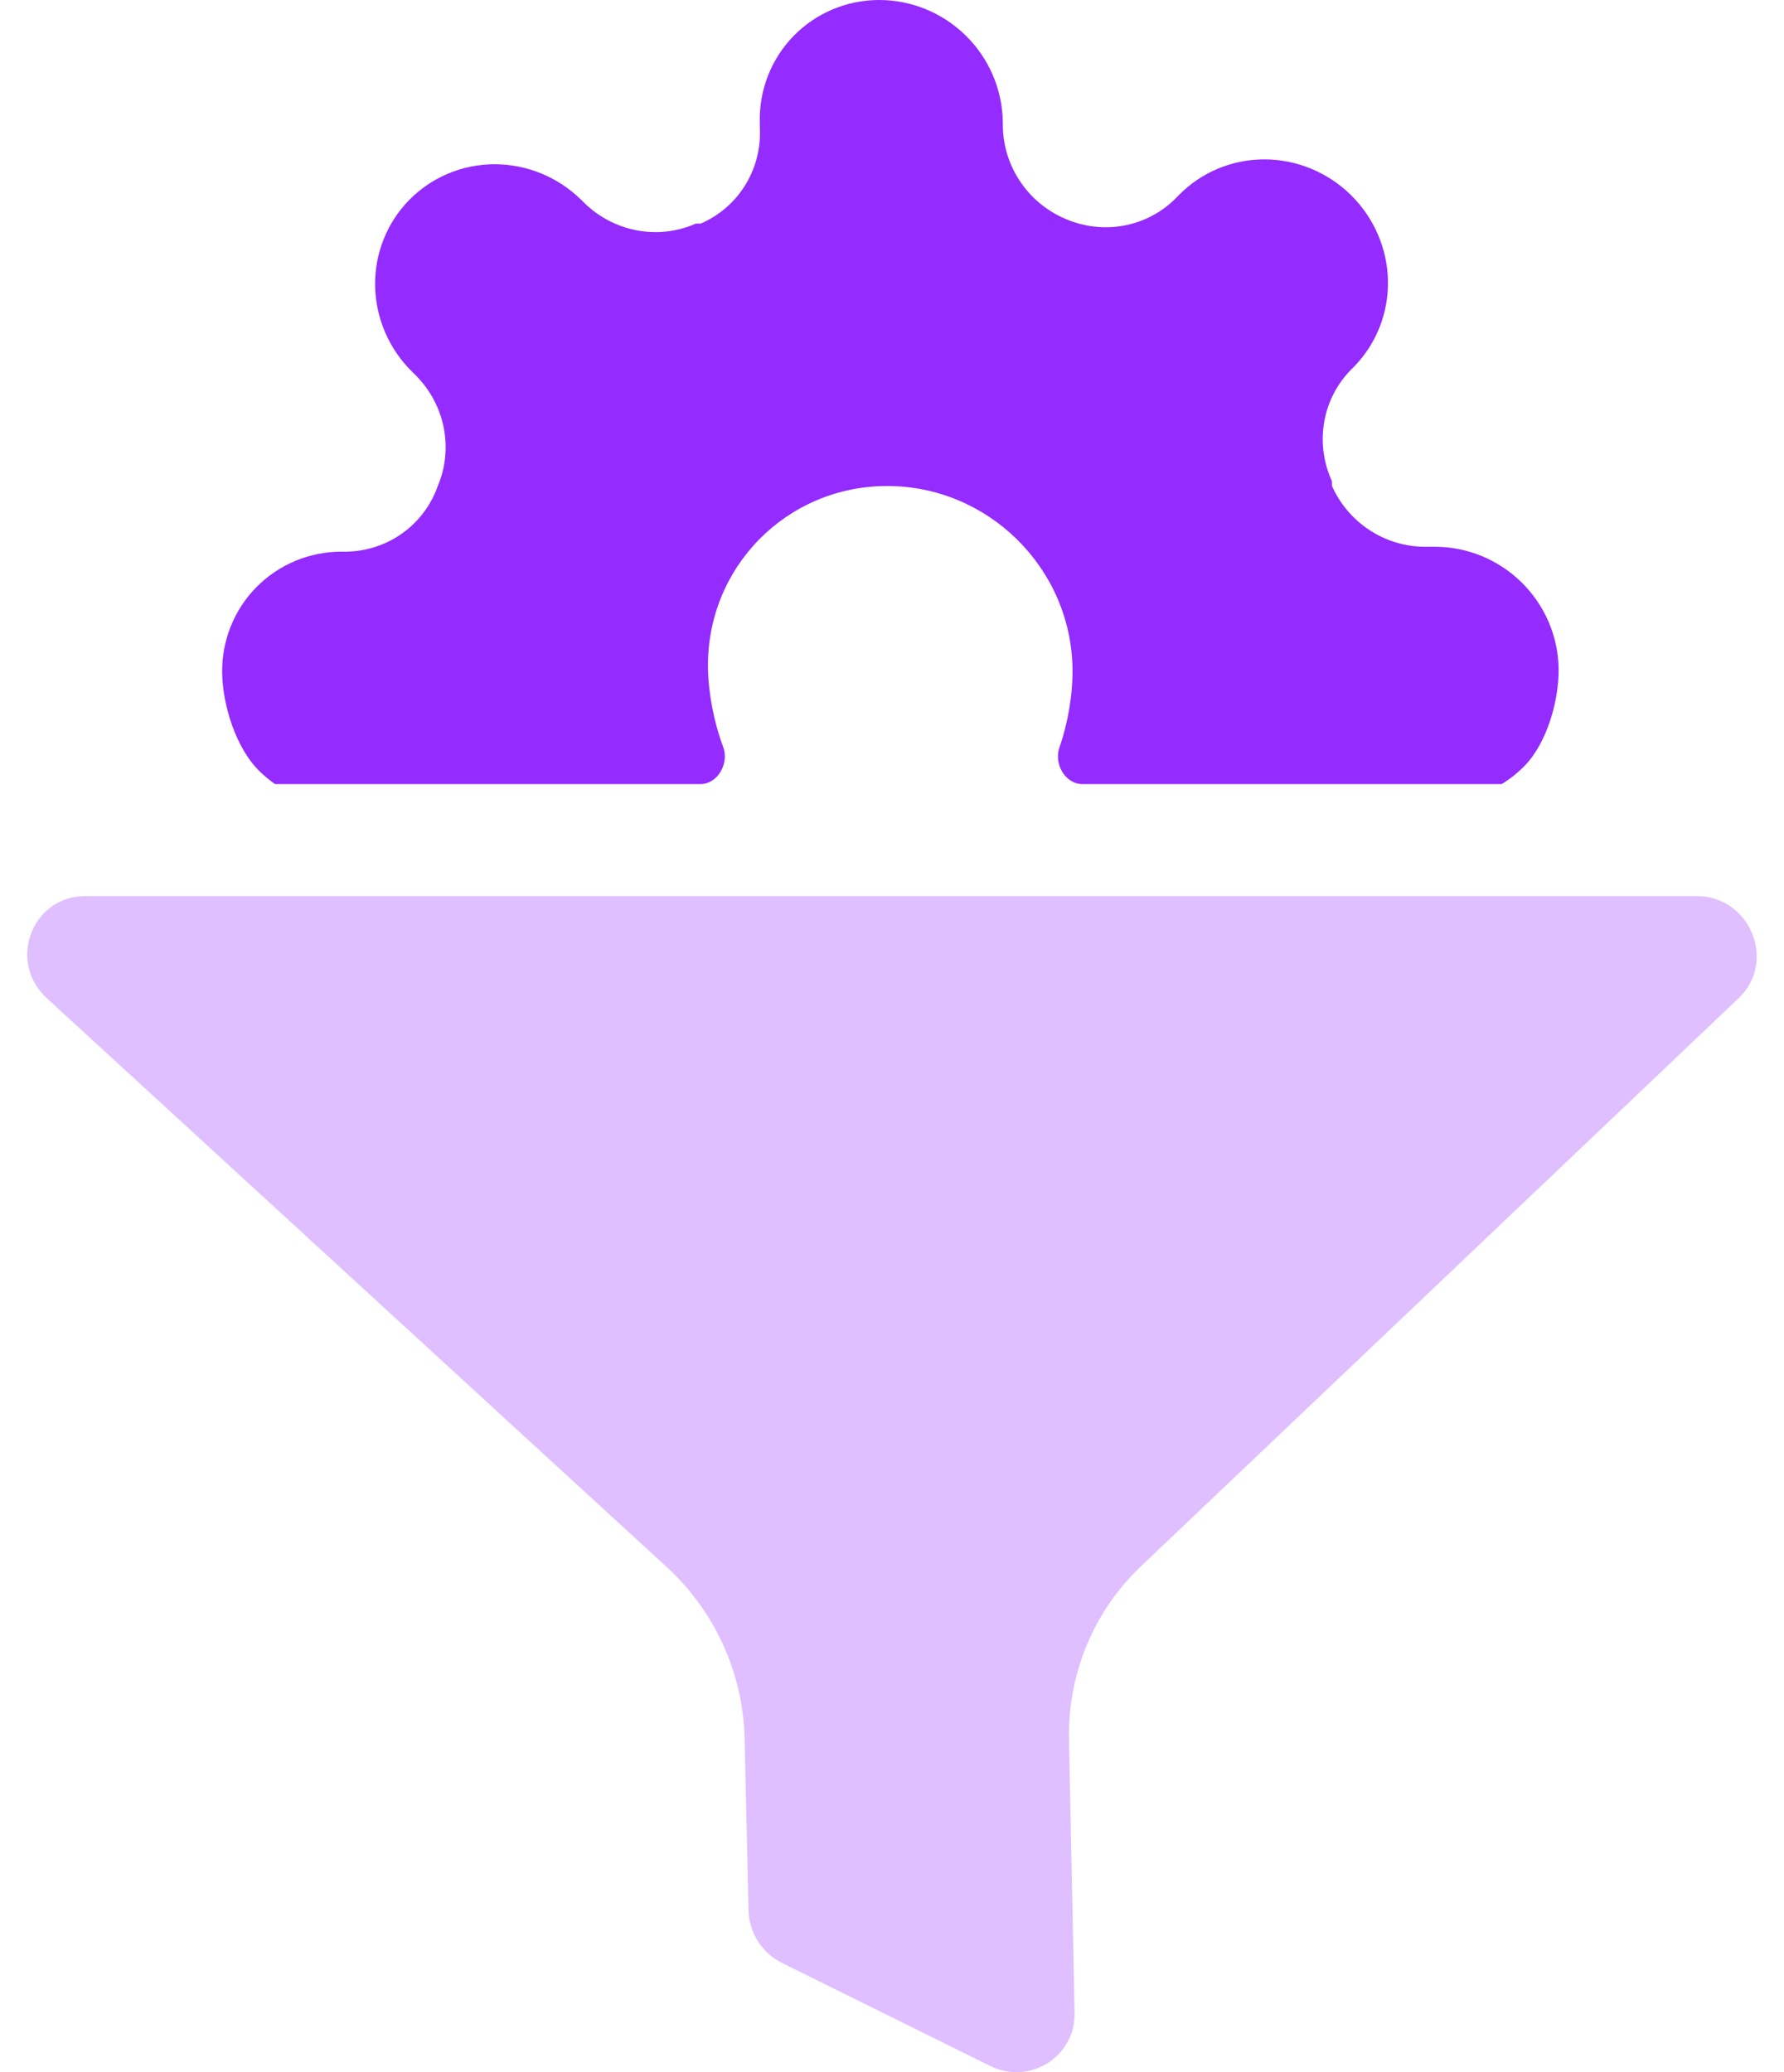 <svg width="62" height="72" viewBox="0 0 62 72" fill="none" xmlns="http://www.w3.org/2000/svg">
<path fill-rule="evenodd" clip-rule="evenodd" d="M52.189 27.244C52.475 27.069 52.741 26.859 52.979 26.616C53.758 25.824 54.185 24.341 54.167 23.221C54.148 22.101 53.685 21.027 52.88 20.236C52.075 19.444 50.994 18.999 49.874 18.999H49.515C48.836 18.996 48.169 18.795 47.596 18.42C47.023 18.045 46.57 17.512 46.292 16.888L46.289 16.719C45.998 16.082 45.902 15.376 46.015 14.691C46.128 14.007 46.444 13.375 46.922 12.877L47.047 12.751C47.433 12.358 47.737 11.893 47.941 11.38C48.145 10.868 48.245 10.318 48.236 9.763C48.227 9.209 48.108 8.659 47.887 8.147C47.666 7.634 47.347 7.168 46.948 6.776C46.549 6.384 46.078 6.072 45.562 5.86C45.046 5.647 44.495 5.538 43.94 5.538C43.385 5.538 42.837 5.647 42.328 5.86C41.819 6.072 41.358 6.384 40.973 6.776L40.848 6.903C40.359 7.39 39.732 7.716 39.049 7.84C38.366 7.964 37.659 7.881 37.017 7.6C36.388 7.332 35.848 6.888 35.464 6.321C35.079 5.755 34.867 5.091 34.853 4.412L34.85 4.222C34.831 3.102 34.369 2.028 33.564 1.237C32.759 0.445 31.677 0 30.557 0C29.437 0 28.371 0.445 27.592 1.237C26.813 2.028 26.386 3.102 26.405 4.222L26.411 4.581C26.419 5.26 26.229 5.924 25.863 6.49C25.497 7.057 24.972 7.501 24.352 7.769H24.183C23.551 8.05 22.846 8.133 22.159 8.009C21.472 7.885 20.835 7.559 20.329 7.072L20.2 6.945C19.802 6.553 19.331 6.241 18.815 6.029C18.299 5.816 17.747 5.707 17.192 5.707C16.637 5.707 16.09 5.816 15.581 6.029C15.072 6.241 14.611 6.553 14.225 6.945C13.839 7.337 13.536 7.803 13.332 8.316C13.128 8.828 13.027 9.377 13.037 9.932C13.046 10.487 13.164 11.037 13.385 11.549C13.606 12.062 13.925 12.527 14.325 12.919L14.453 13.046C14.948 13.544 15.285 14.175 15.421 14.86C15.556 15.545 15.484 16.251 15.214 16.888C14.983 17.544 14.56 18.112 13.998 18.519C13.436 18.925 12.762 19.152 12.063 19.168H11.873C10.754 19.168 9.687 19.613 8.908 20.405C8.129 21.196 7.702 22.27 7.721 23.39C7.739 24.51 8.202 25.993 9.007 26.785C9.179 26.954 9.363 27.107 9.558 27.244H24.338C24.949 27.244 25.346 26.522 25.132 25.95C24.806 25.078 24.619 24.084 24.605 23.22C24.547 19.722 27.335 16.887 30.834 16.887C34.332 16.887 37.215 19.722 37.273 23.22C37.287 24.091 37.125 25.094 36.819 25.971C36.62 26.54 37.016 27.244 37.62 27.244H52.189Z" fill="#942BFF"/>
<path fill-rule="evenodd" clip-rule="evenodd" d="M1.635 34.692C0.244 33.425 1.102 31.135 2.969 31.135H58.962C60.826 31.135 61.762 33.42 60.418 34.689L39.671 54.404C38.019 55.963 37.105 58.154 37.151 60.445L37.345 69.939C37.376 71.466 35.786 72.464 34.408 71.782L27.18 68.206C26.483 67.861 26.032 67.157 26.015 66.384L25.877 60.395C25.825 58.127 24.836 55.965 23.144 54.424L1.635 34.692Z" fill="#942AFF" fill-opacity="0.3"/>
</svg>
